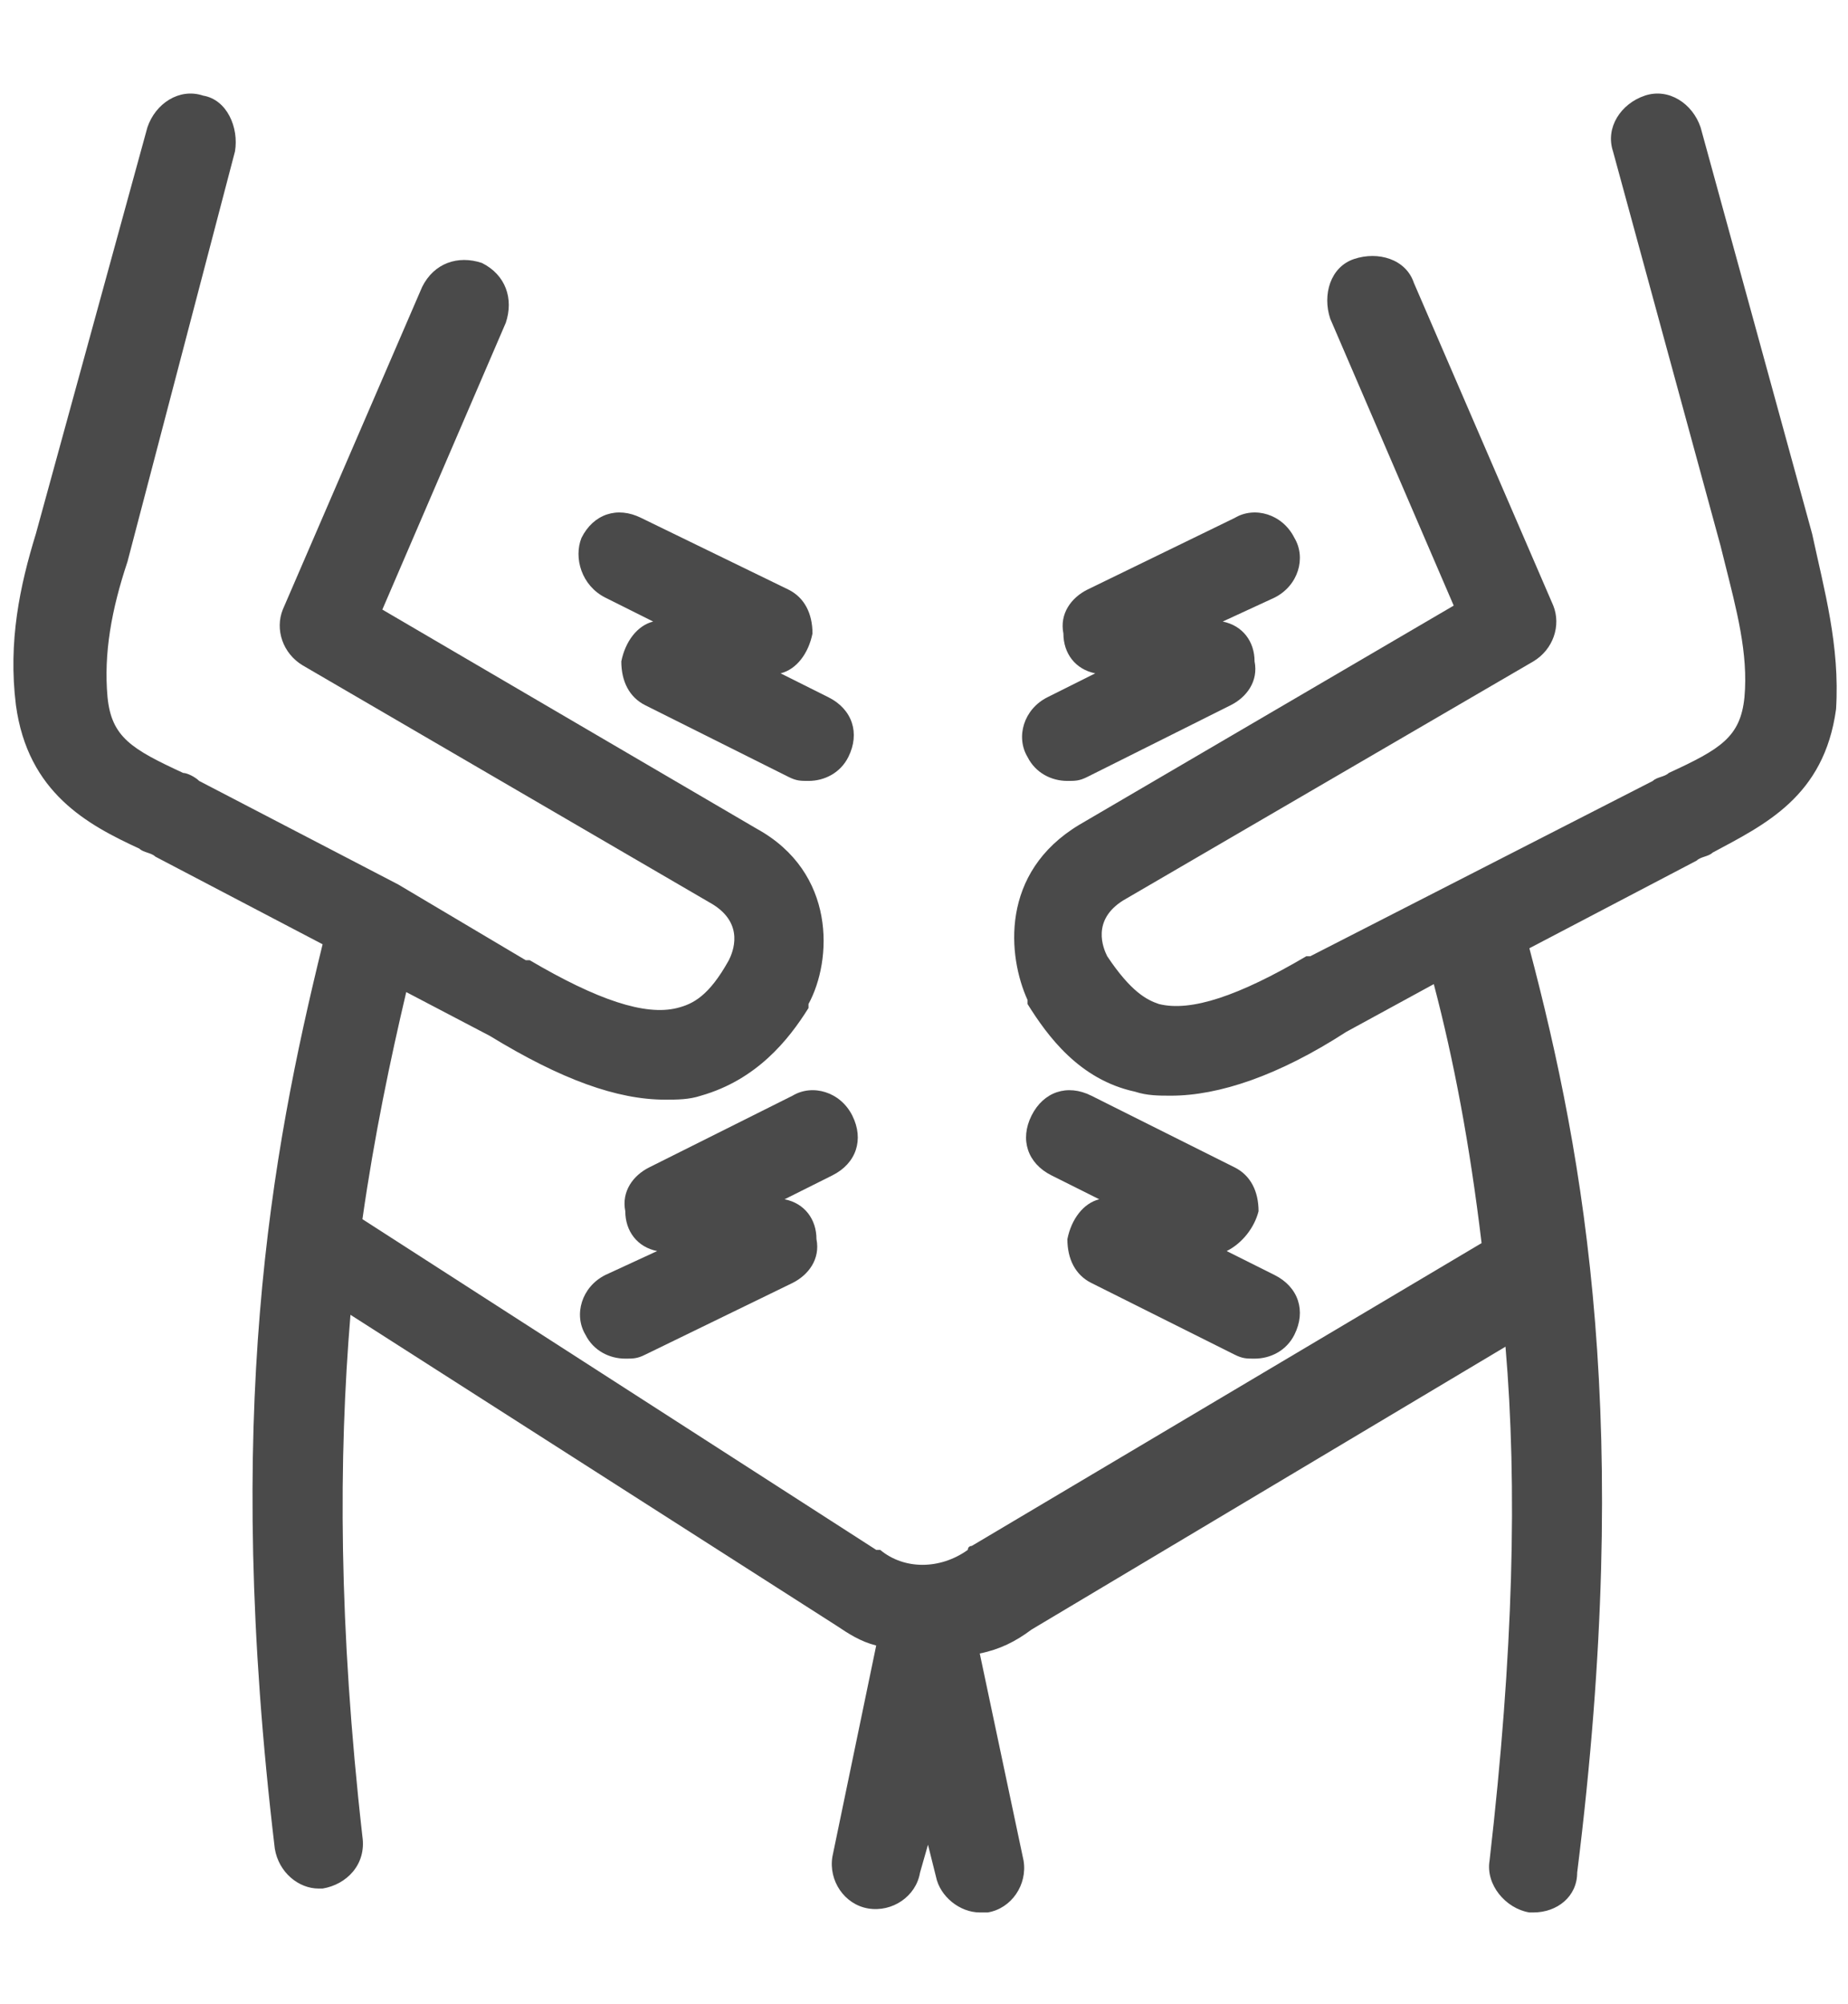 <?xml version="1.0" encoding="utf-8"?>
<!-- Generator: Adobe Illustrator 21.1.0, SVG Export Plug-In . SVG Version: 6.00 Build 0)  -->
<svg version="1.1" id="レイヤー_1" xmlns="http://www.w3.org/2000/svg" xmlns:xlink="http://www.w3.org/1999/xlink" x="0px"
	 y="0px" viewBox="0 0 46.4 50.3" style="enable-background:new 0 0 46.4 50.3;" xml:space="preserve">
<style type="text/css">
	.st0{fill:#4A4A4A;}
</style>
<g>
	<path class="st0" d="M45.5,13.4L42.7,3.2c-0.2-0.6-0.8-1-1.4-0.8c-0.6,0.2-1,0.8-0.8,1.4l2.7,9.9l0.1,0.4c0.3,1.2,0.6,2.3,0.5,3.4
		c-0.1,1-0.6,1.3-1.9,1.9c-0.1,0.1-0.3,0.1-0.4,0.2L32.9,24c0,0,0,0-0.1,0c-1.7,1-2.9,1.4-3.7,1.2c-0.3-0.1-0.7-0.3-1.3-1.2
		c-0.1-0.2-0.4-0.9,0.4-1.4l10.3-6c0.5-0.3,0.7-0.9,0.5-1.4l-3.5-8.1c-0.2-0.6-0.9-0.8-1.5-0.6c-0.6,0.2-0.8,0.9-0.6,1.5l3.1,7.2
		l-9.4,5.5c-2,1.2-1.8,3.3-1.3,4.4c0,0,0,0,0,0.1c0.5,0.8,1.3,1.9,2.7,2.2c0.3,0.1,0.6,0.1,0.9,0.1c1.2,0,2.7-0.5,4.4-1.6l2.2-1.2
		c0.5,1.9,0.9,4,1.2,6.5l-12.8,7.6c0,0-0.1,0-0.1,0.1c-0.7,0.5-1.6,0.5-2.2,0c0,0,0,0-0.1,0L9.1,30.6c0.3-2.1,0.7-4,1.1-5.7l2.1,1.1
		c1.8,1.1,3.2,1.6,4.4,1.6c0.3,0,0.6,0,0.9-0.1c1.4-0.4,2.2-1.4,2.7-2.2c0,0,0,0,0-0.1c0.6-1.1,0.7-3.3-1.3-4.4l-9.4-5.5l3.1-7.2
		c0.2-0.6,0-1.2-0.6-1.5c-0.6-0.2-1.2,0-1.5,0.6l-3.5,8.1c-0.2,0.5,0,1.1,0.5,1.4l10.3,6c0.8,0.5,0.5,1.2,0.4,1.4
		c-0.5,0.9-0.9,1.1-1.3,1.2c-0.8,0.2-2-0.2-3.7-1.2c0,0,0,0-0.1,0L10,22.2c0,0,0,0,0,0l-5-2.6c-0.1-0.1-0.3-0.2-0.4-0.2
		c-1.3-0.6-1.8-0.9-1.9-1.9c-0.1-1.1,0.1-2.2,0.5-3.4L5.9,3.8C6,3.2,5.7,2.5,5.1,2.4C4.5,2.2,3.9,2.6,3.7,3.2L0.9,13.4
		c-0.4,1.3-0.7,2.7-0.5,4.3c0.3,2.2,1.8,3,3.1,3.6c0.1,0.1,0.3,0.1,0.4,0.2l4.2,2.2C6.8,29,5.6,35.5,6.9,46.4c0.1,0.6,0.6,1,1.1,1
		c0,0,0.1,0,0.1,0c0.6-0.1,1.1-0.6,1-1.3c-0.6-5.3-0.6-9.5-0.3-13.1L21,40.8c0.3,0.2,0.6,0.4,1,0.5l-1.1,5.3
		c-0.1,0.6,0.3,1.2,0.9,1.3c0.6,0.1,1.2-0.3,1.3-0.9l0.2-0.7l0.2,0.8c0.1,0.5,0.6,0.9,1.1,0.9c0.1,0,0.2,0,0.2,0
		c0.6-0.1,1-0.7,0.9-1.3l-1.1-5.2c0.5-0.1,0.9-0.3,1.3-0.6l11.9-7.1c0.3,3.5,0.2,7.7-0.4,12.9c-0.1,0.6,0.4,1.2,1,1.3
		c0,0,0.1,0,0.1,0c0.6,0,1.1-0.4,1.1-1c1.4-11.2,0.2-17.9-1.2-23.2l4.2-2.2c0.1-0.1,0.3-0.1,0.4-0.2c1.3-0.7,2.8-1.4,3.1-3.6
		C46.2,16.2,45.8,14.8,45.5,13.4z"/>
	<path class="st0" d="M26.8,19.6c0.2,0,0.3,0,0.5-0.1l3.6-1.8c0.4-0.2,0.7-0.6,0.6-1.1c0-0.5-0.3-0.9-0.8-1l0,0L32,15
		c0.6-0.3,0.8-1,0.5-1.5c-0.3-0.6-1-0.8-1.5-0.5l-3.7,1.8c-0.4,0.2-0.7,0.6-0.6,1.1c0,0.5,0.3,0.9,0.8,1l0,0l-1.2,0.6
		c-0.6,0.3-0.8,1-0.5,1.5C26,19.4,26.4,19.6,26.8,19.6z"/>
	<path class="st0" d="M15.2,15l1.2,0.6l0,0c-0.4,0.1-0.7,0.5-0.8,1c0,0.5,0.2,0.9,0.6,1.1l3.6,1.8c0.2,0.1,0.3,0.1,0.5,0.1
		c0.4,0,0.8-0.2,1-0.6c0.3-0.6,0.1-1.2-0.5-1.5l-1.2-0.6l0,0c0.4-0.1,0.7-0.5,0.8-1c0-0.5-0.2-0.9-0.6-1.1l-3.7-1.8
		c-0.6-0.3-1.2-0.1-1.5,0.5C14.4,14,14.6,14.7,15.2,15z"/>
	<path class="st0" d="M31.6,30.4c0-0.5-0.2-0.9-0.6-1.1l-3.6-1.8c-0.6-0.3-1.2-0.1-1.5,0.5c-0.3,0.6-0.1,1.2,0.5,1.5l1.2,0.6l0,0
		c-0.4,0.1-0.7,0.5-0.8,1c0,0.5,0.2,0.9,0.6,1.1L31,34c0.2,0.1,0.3,0.1,0.5,0.1c0.4,0,0.8-0.2,1-0.6c0.3-0.6,0.1-1.2-0.5-1.5
		l-1.2-0.6l0,0C31.2,31.2,31.5,30.8,31.6,30.4z"/>
	<path class="st0" d="M21.4,28c-0.3-0.6-1-0.8-1.5-0.5l-3.6,1.8c-0.4,0.2-0.7,0.6-0.6,1.1c0,0.5,0.3,0.9,0.8,1l0,0L15.2,32
		c-0.6,0.3-0.8,1-0.5,1.5c0.2,0.4,0.6,0.6,1,0.6c0.2,0,0.3,0,0.5-0.1l3.7-1.8c0.4-0.2,0.7-0.6,0.6-1.1c0-0.5-0.3-0.9-0.8-1l0,0
		l1.2-0.6C21.5,29.2,21.7,28.6,21.4,28z"/>
</g>
</svg>

